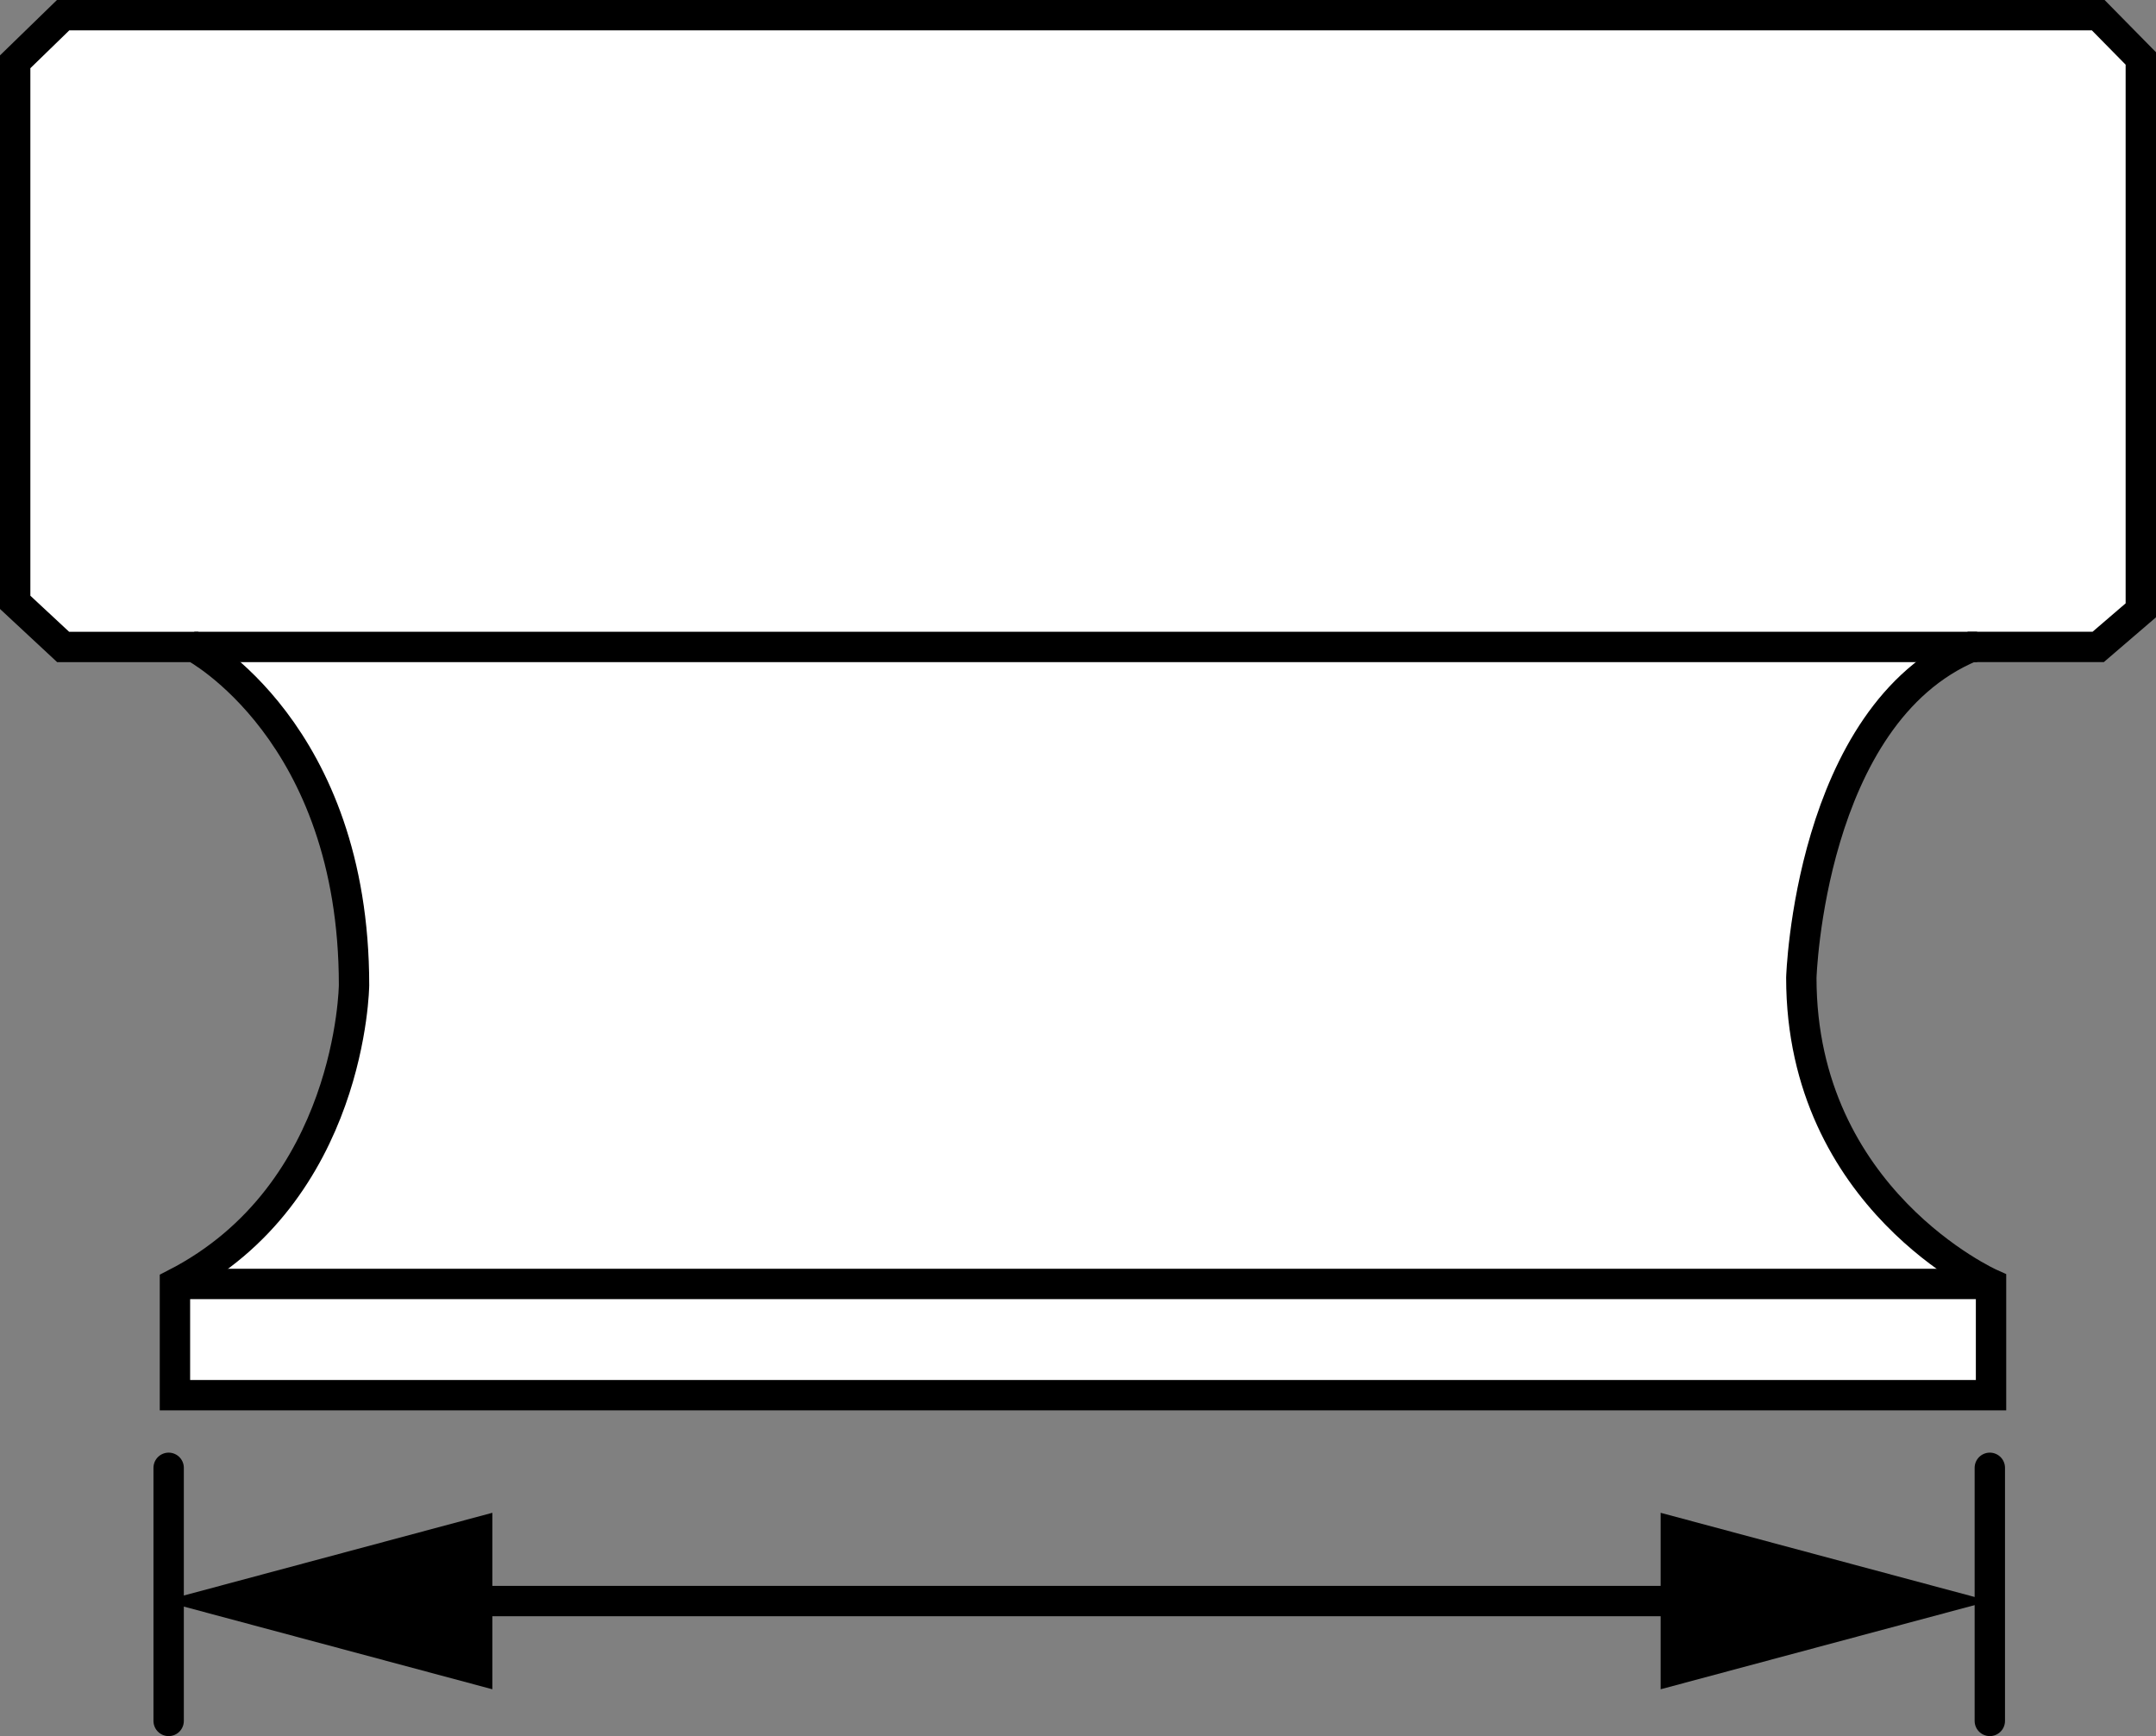<?xml version="1.0" encoding="iso-8859-1"?>
<!-- Generator: Adobe Illustrator 28.1.0, SVG Export Plug-In . SVG Version: 6.00 Build 0)  -->
<svg version="1.1" id="web" xmlns="http://www.w3.org/2000/svg" xmlns:xlink="http://www.w3.org/1999/xlink" x="0px" y="0px"
	 width="56.8px" height="45.738px" viewBox="0 0 56.8 45.738" enable-background="new 0 0 56.8 45.738" xml:space="preserve">
<rect x="0" y="0" width="56.8" height="45.738" fill="#808080" stroke="none"/>
<g id="web_image">
	<path fill="#FFFFFF" stroke="#000000" stroke-width="0.8" stroke-miterlimit="10" d="M55.278,0.4H1.663L0.4,1.628v14.241
		l1.263,1.175h3.455c0,0,4.209,2.227,4.209,8.909c0,0-0.053,5.487-4.718,7.873v2.931h47.845v-2.931
		c0,0-4.998-2.225-4.998-8.066c0,0,0.21-6.928,4.472-8.717h3.35L56.4,16.079V1.54L55.278,0.4z"/>
	
		<line fill="none" stroke="#000000" stroke-width="0.8" stroke-miterlimit="10" x1="5.118" y1="17.044" x2="52.087" y2="17.044"/>
	<line fill="none" stroke="#000000" stroke-width="0.8" stroke-miterlimit="10" x1="52.422" y1="33.826" x2="4.631" y2="33.826"/>
	
		<line fill="none" stroke="#000000" stroke-width="0.8" stroke-linecap="round" stroke-miterlimit="10" x1="4.443" y1="38.67" x2="4.443" y2="45.338"/>
	
		<line fill="none" stroke="#000000" stroke-width="0.8" stroke-linecap="round" stroke-miterlimit="10" x1="52.422" y1="38.67" x2="52.422" y2="45.338"/>
	<g>
		<g>
			
				<line fill="none" stroke="#000000" stroke-width="0.8" stroke-linecap="round" stroke-miterlimit="10" x1="11.386" y1="42.18" x2="45.335" y2="42.18"/>
			<g>
				<polygon points="12.971,44.504 4.298,42.18 12.971,39.855 				"/>
			</g>
			<g>
				<polygon points="43.75,44.504 52.422,42.18 43.75,39.855 				"/>
			</g>
		</g>
	</g>
</g>
</svg>
